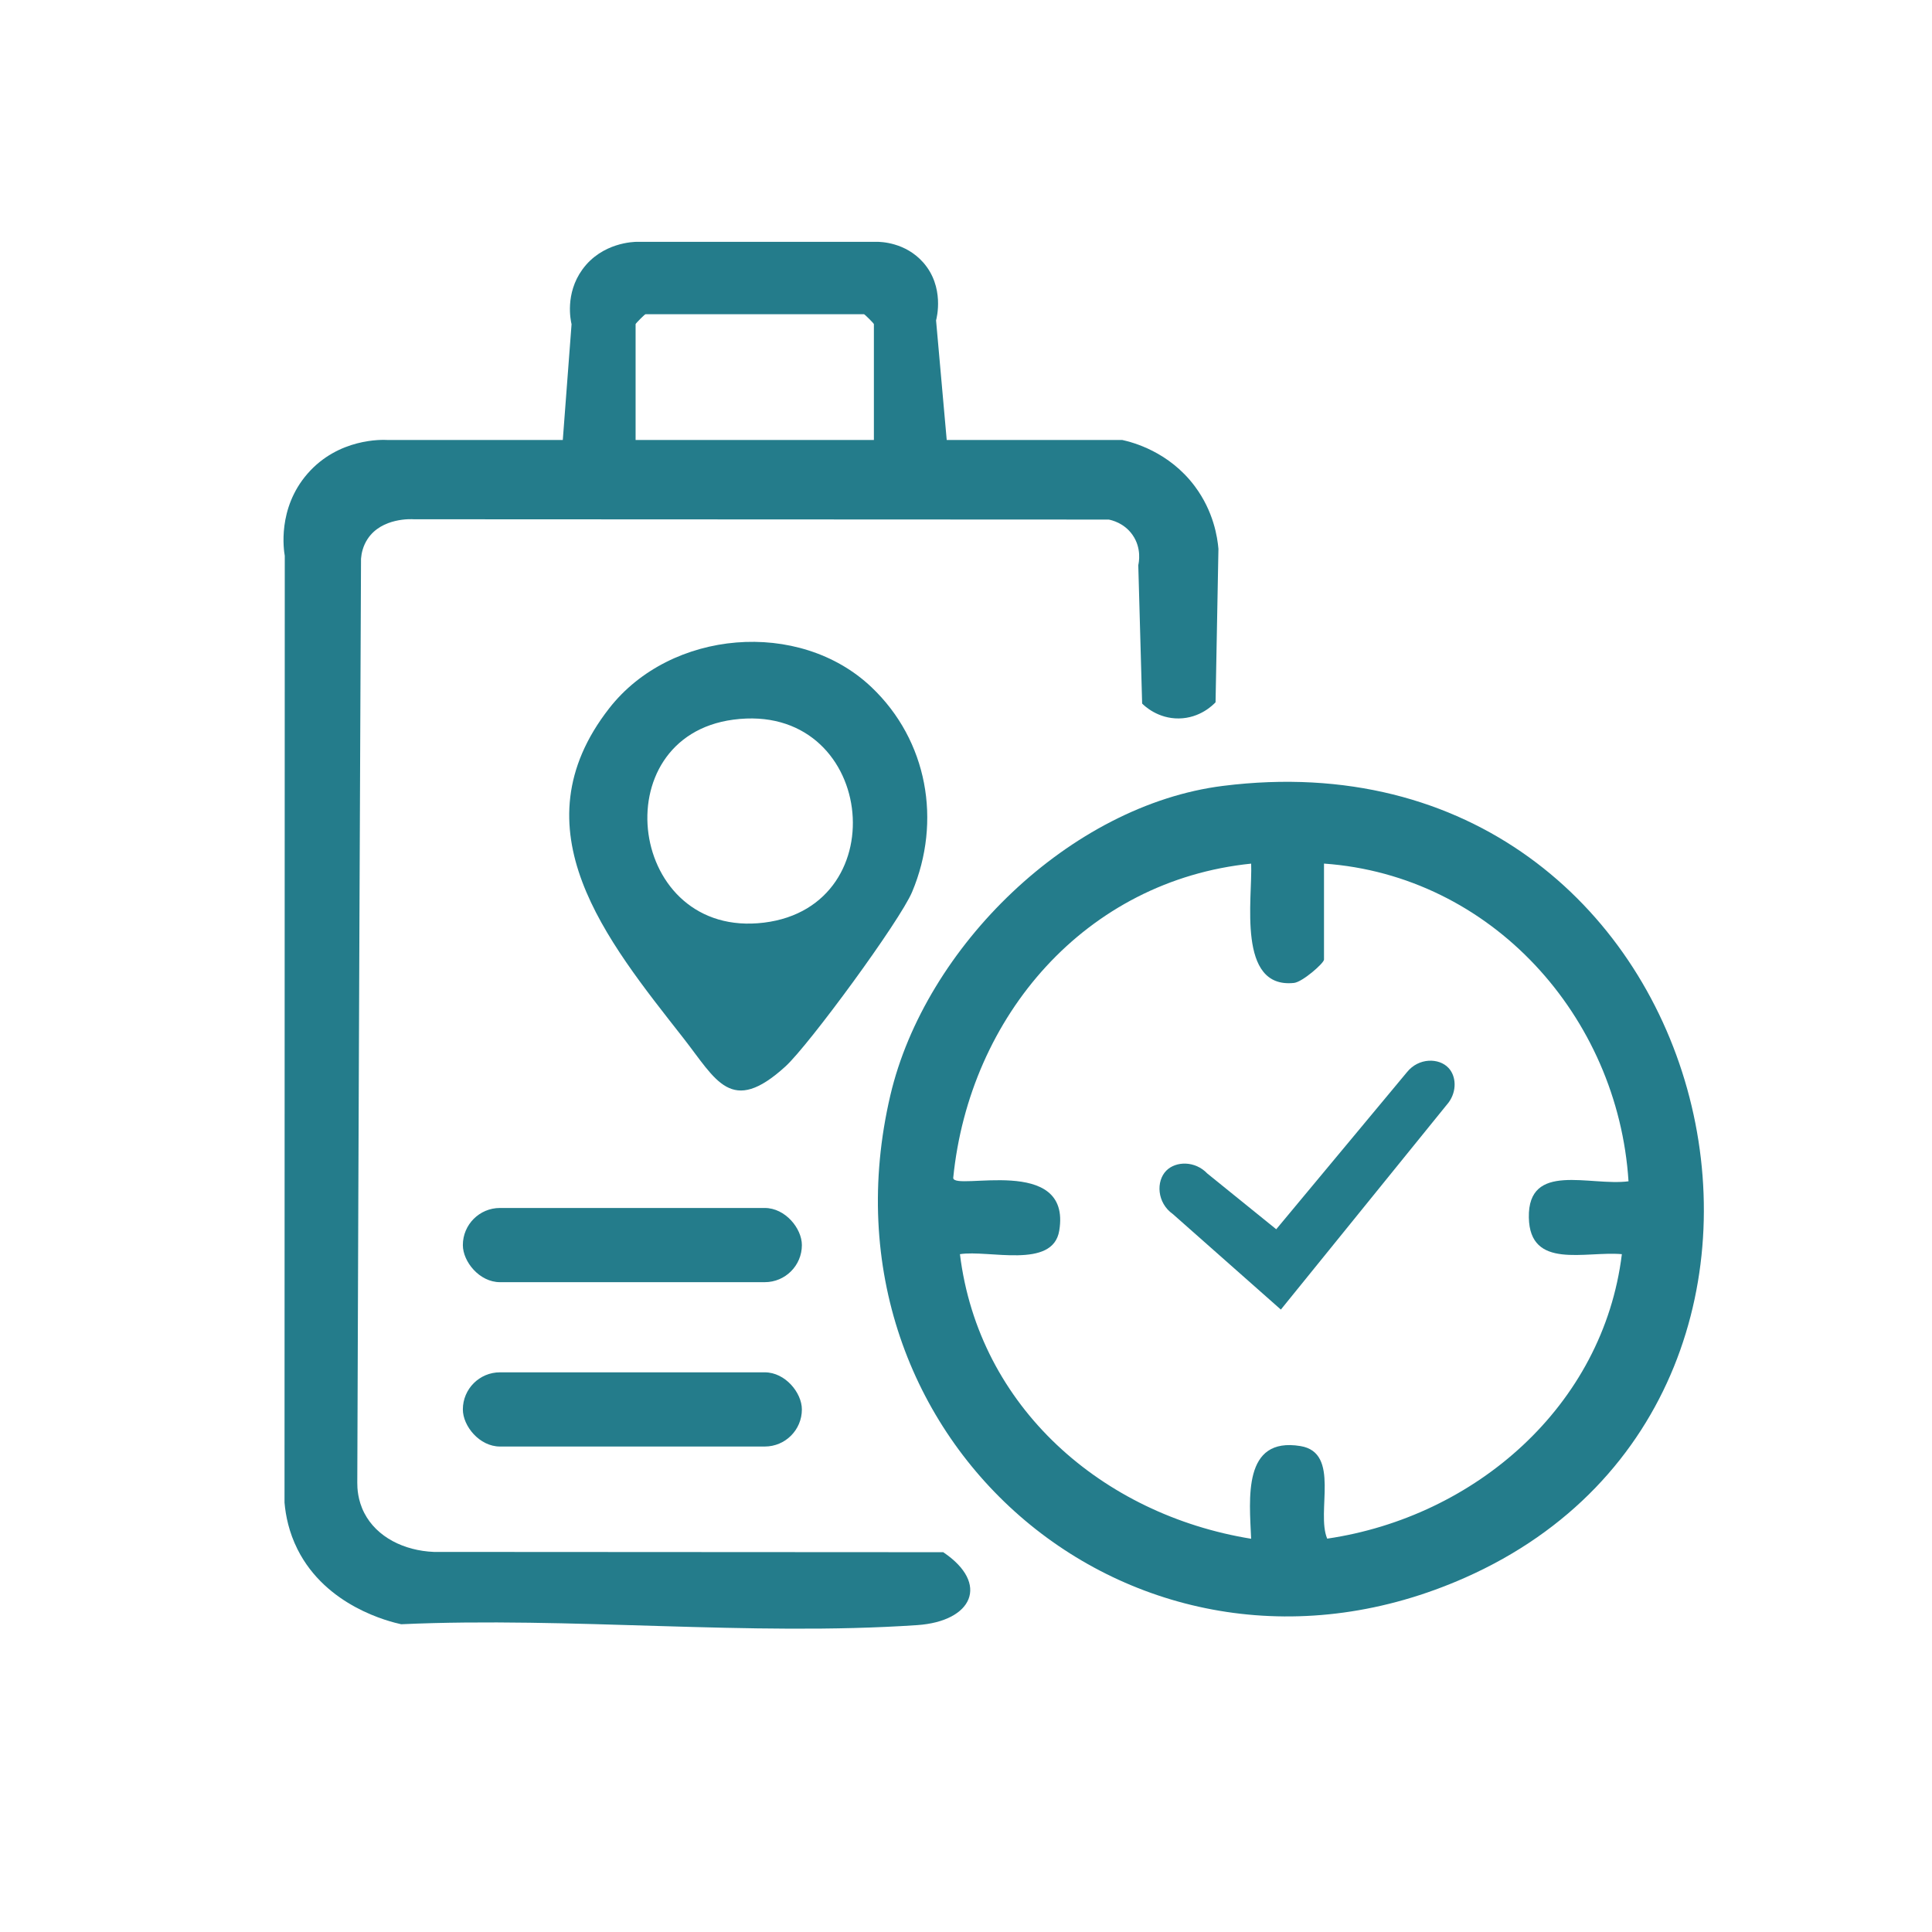 <svg viewBox="0 0 2000 2000" version="1.1" xmlns="http://www.w3.org/2000/svg" id="Layer_1">
  
  <defs>
    <style>
      .st0, .st1 {
        display: none;
      }

      .st0, .st2 {
        fill: #247c8b;
      }
    </style>
  </defs>
  <g class="st1">
    <path d="M1024.16,339.98c60.23-3.17,107.07,3.43,137.38,60.92,23.05-.72,46.14-.45,69.22-.05,11.16.19,20.19.29,27.73.35,23.07.17,37.73.34,41.51.37,51.48.52,91.55.93,117,24.76,7.56,7.08,21.06,22.99,24.96,55.83-.06,178.73-.13,357.47-.19,536.2,1.67,9.22,3.35,18.45,5.02,27.67l261.06,46.19c15.86,3.4,28.35,16.48,33.88,31.49l1.12,496.1c1.51,23.4-15.11,31.45-32.16,41.93-117.06,71.98-255.53,127.63-376.49,194.37l-32.79-.14c-167.21-52.15-361.07-73.18-525.29-128.37-39.25-13.19-53-26.26-48.86-70.98l-316.13.18c-46.17-2.98-84.9-32.56-96.85-77.46l-1.22-1092.98c5.03-56.23,53.38-88.39,106.74-89.39l174.77,2.93c36.99-55.27,81.09-64.79,145.57-59.55,30.12-151.55,250.84-149.94,284.02-.37ZM1086.78,414.62c-12.89-3.98-76.29,0-95.88,0-8.35,0-30.85-8.68-34.76-17.53-10.18-23.05,8.23-44.48-17.4-74.11-27.4-31.68-83.86-34.26-113.01-3.8-24.28,25.37-9.56,45.67-19.74,71.78-18.79,48.19-115.04,5.01-137.52,28.11-10.12,10.4-9.07,90.52-1.61,95.19,137.06,3.99,273.85.92,410.88.62,9.17-2.04,13.68-6.21,15.47-15.38,1.3-6.67,1.13-72.27-.53-77.54-.82-2.59-3.71-6.65-5.89-7.33ZM406.93,1586.92h324.67c1.16-3.19-4.36-5.21-4.36-6.54v-440.15c0-7.21,29.99-24.07,38.25-27.12,133.47-49.31,305.93-65.47,443.84-109.62,56.44-.26,110.82,22.31,167.26,25.58,1.19-129.46-1.48-259.63-2.72-389.27-.37-38.74,5.77-84.73,2.87-122.91-.65-8.53-5.31-45.6-15.41-45.6h-198.29c1.47,28.65,1.16,53.76-15.53,78.16-26.36,38.54-62.45,38.19-104.26,39.69-118.45,4.23-241.79-5.12-361.2-.75-44.01-1.05-83.35-32.38-89.02-76.98-1.69-13.33,4.69-26.02-1.35-39.67-55.23,2.96-115.7-4.78-170.07-2.21-14.53.69-28.37,1.4-36.37,14.93l-2.48,1069.98c-1.47,16.23,8.13,29.76,24.17,32.49ZM1346,1086.33c-39.77-5.86-79.53-11.72-119.3-17.57-46.05,10.06-93.46,21.3-142.1,33.87-54.44,14.07-106.75,28.86-156.86,44.09,48.59,7.23,97.17,14.46,145.76,21.69,73.71-16.69,150.69-38.4,229.95-66.46,14.4-5.1,28.59-10.31,42.56-15.61ZM1581.38,1133.74c-47.35-7.58-94.7-15.16-142.05-22.74l-250.12,88.01,132.23,21.54c86.65-28.94,173.29-57.88,259.94-86.82ZM1359.15,1286.22v479.38l313.46-164.09c6.49-8.9.86-128.46,1.02-151.33.57-84.37,2.99-169.51.11-253.33-.21-6.18,4.67-12.79,3.53-19.55l-318.11,108.93ZM796.97,1185.98v475.02l492.45,122.02v-490.27l-7.46-5.62c-44.75-9.02-89.5-18.03-134.25-27.05-.7,42.85-1.4,85.69-2.11,128.54,0,21.18-23.42,29.31-41.48,28.56-27.92-1.16-117.72-19.76-146.79-27.68-12.37-3.37-26.66-6.72-33.48-18.81-13.47-23.89,1.03-152.02-5.08-158.36l-121.81-26.35ZM1075.88,1242.64c-28.36-5.8-56.71-11.6-85.07-17.4-.7,31.22-1.39,62.44-2.09,93.66,29.05,5.59,58.11,11.18,87.16,16.76v-93.03Z" class="st2"></path>
    <path d="M580.5,774.78c3.21,2.3,5.99,4.7,10.15,5.16,16.25-.3,88.22-95.31,111.54-104.88,34.32-14.08,63.16,13.99,47.06,47.05l-141,137.92c-15.85,8.48-27.21,6.62-42.08-3.29-9.76-6.51-78.51-76.57-81.01-84.51-8.37-26.49,6.86-50.37,35.08-48.58,26.77,1.69,42.31,38.23,60.26,51.13Z" class="st2"></path>
    <path d="M558.78,1092.96c-15.89-31.88-106.11-79.02-65.65-119.29,35.52-35.36,72.41,37.4,100.6,50.75,11.81-2.06,88.15-96.66,110.09-108.07,35.49-18.45,61.69,17.16,45.45,49.79-43.7,33.7-85.74,97.55-128.82,128.3-24.16,17.24-38.21,17.61-61.67-1.48Z" class="st2"></path>
    <rect ry="36.53" rx="36.53" height="73.06" width="453.89" y="715.39" x="823.47" class="st2"></rect>
    <rect ry="36.53" rx="36.53" height="73.06" width="238.86" y="915.55" x="823.47" class="st2"></rect>
  </g>
  <g>
    <path d="M980.03,455.45h181.64c10.52,2.3,48.32,11.92,75.22,47.97,19.4,26,23.39,52.7,24.43,64.75-.99,52.94-1.98,105.88-2.98,158.83-2.31,2.46-15.91,16.47-38,16.74-21.73.27-35.54-12.96-38-15.41-1.33-47.78-2.67-95.56-4-143.33.55-2.36,3.79-17.41-6-31.33-8.77-12.48-21.85-15.29-24.6-15.81-239.82-.11-479.64-.22-719.47-.32-1.9-.14-32.96-1.96-47.71,20.36-4.9,7.41-6.4,15.05-6.84,20.44-2.42,532.98-3.75,920.17-3.86,956.67-.02,5.37.4,17.93,7.26,31.25,12.87,25.02,41.25,39,71.97,40.28l527.33.29c48.54,32.62,30.3,71.6-26.95,75.48-173.02,11.72-359.67-8.86-534.15-.9-11.94-2.63-77.65-18.3-107.37-77.64-8.82-17.62-12.24-34.64-13.42-48.25.09-326.72.17-653.44.26-980.17-.98-5.57-7.88-48.95,23.55-85.02,32.1-36.84,77.26-35.17,82.68-34.88h181.58c3.02-39.93,6.05-79.86,9.07-119.79-.97-4.16-6.86-31.61,11.12-56.57,20.33-28.22,53.54-28.77,56.88-28.77,82.66,0,165.31,0,247.97,0,4.04,0,29.58.47,48.03,21.34,22.35,25.29,14,57.6,13.33,60,3.68,41.26,7.35,82.52,11.03,123.79ZM904.65,455.45v-119.91c0-.73-9.55-10.28-10.28-10.28h-226.12c-.73,0-10.28,9.55-10.28,10.28v119.91h246.68Z" class="st2"></path>
    <path d="M1266.15,813.53c513.08-64.29,684.38,627.21,250.79,819.53-337.52,149.71-679.4-140.59-595.23-499.3,35.99-153.38,186.2-300.41,344.43-320.23ZM1370.6,894v99.36c0,3.67-22.29,23.24-31.07,24.17-59.32,6.26-42.83-87.42-44.34-123.5-171.33,17.54-291.65,157.74-308.42,325.35.57,13.98,122.77-24.74,109.77,54.55-6.6,40.28-73.15,19.64-102.82,24.38,19.52,158.42,147.36,269.59,301.45,294.61-1.74-41.22-9.04-105.89,51.09-95.95,41.67,6.88,15.95,68.11,27.65,95.83,153.05-22.5,285.73-137.23,305.03-294.49-38.02-3.36-95.33,16.44-96.29-37.96-1.03-58.21,63.18-32.2,103.18-37.48-10.94-170.89-142.21-316.68-315.21-328.88Z" class="st2"></path>
    <path d="M902.22,711.42c57.98,55.15,72.78,138.63,42.01,211.88-12.63,30.06-106.79,158.47-131.12,180.66-56.38,51.43-71.61,14.16-105.93-29.63-79-100.81-174.09-216.23-76.46-341.19,63.57-81.37,196.76-92.81,271.49-21.72ZM759.16,744.98c-135.95,18-108.92,227.47,31.8,210.12,138.72-17.11,114.27-229.46-31.8-210.12Z" class="st2"></path>
    <path d="M1321.16,1272.51c45.13-54.23,90.27-108.46,135.4-162.69,11.99-14.9,33.07-14.98,43.03-4.2,7.96,8.61,8.65,23.95,0,35.69-57.88,71.45-115.76,142.91-173.65,214.36-37.28-32.97-74.57-65.94-111.85-98.9-16.44-11.6-17.53-33.98-6.76-44.9,9.91-10.03,29.83-10.36,42.44,2.91,23.79,19.24,47.58,38.49,71.37,57.73Z" class="st2"></path>
    <rect ry="38.4" rx="38.4" height="76.81" width="350.95" y="1250.49" x="479.15" class="st2"></rect>
    <rect ry="38.4" rx="38.4" height="76.81" width="350.95" y="1420.63" x="479.15" class="st2"></rect>
  </g>
  <path d="M1650.33,1264.38c39.38-12.26,72.97-23.94,85.11-42.84,12.38-19.27,13-44.34,1.56-63.85-10.45-17.83-28.93-27.75-49.45-26.5-15,.91-36.2,8.24-62.35,17.73-6.61,2.4-12.84,4.66-17.55,6.2-18.31,6-36.65,12.78-54.37,19.35-34.77,12.87-70.65,26.16-106.58,33.38l-281.42-160.4c.48-2.86,1.37-6.51,1.98-9.05,1.56-6.46,3.18-13.15,3.18-19.77,0-6.25-1.51-12.66-3.1-19.44-.62-2.64-1.5-6.39-2.03-9.44l275.65-163.25c44.86,8.85,89.45,23.73,132.64,38.13,33.88,11.3,68.91,22.98,104.42,31.96l.28.07c25.56,6.06,50.54-7.5,62.16-33.76,11.41-25.79,4.79-53.77-16.08-68.06-10.73-7.34-31.76-13.93-58.14-21.79-5.12-1.52-9.54-2.84-12.81-3.89-18.08-5.8-36.55-11.05-54.42-16.12-7.76-2.21-15.61-4.44-23.48-6.73,12.68-7.1,25.49-14.04,38.09-20.85,25.46-13.77,51.79-28.02,76.56-43.41,1.54-.95,3.1-1.91,4.67-2.87,12.72-7.79,27.13-16.62,36.68-29.39,9.01-12.06,16.84-32.04,2.96-58.76-14.01-26.95-40.66-37.18-69.55-26.68-32.17,11.68-70.99,36.17-108.53,59.85-13.88,8.76-27.26,17.19-39.65,24.56l32.56-143.91-.23-3c-1.14-15.02-5.79-27.5-13.79-37.09-7.96-9.54-19.08-15.59-31.3-17.03-27.91-3.29-55.49,17.03-65.55,48.32-11.38,35.42-18.13,75.17-24.65,113.62-5.21,30.73-10.61,62.5-18.22,90.61-.28,1.04-.56,2.08-.84,3.12-1.96,7.37-3.7,13.9-6.69,19l-274.28,167.54c-6.74-6.93-15.05-13.22-24.49-18.47-9.45-5.25-19.31-9.07-28.94-11.3-.4-43.5,0-87.54.37-130.3.46-52.14.94-106.06,0-159.15-.09-5.31-.9-11.55-1.75-18.15-.89-6.88-2.87-22.25-1.65-28.38,61.15-50.14,117.91-104.28,184.03-169.9l1.15-1.14.95-1.31c15.76-21.74,13.36-52.27-5.82-74.24-18.1-20.72-44.4-26.28-67.02-14.15l-1.9,1.02-1.64,1.4c-19.84,16.94-38.57,35.32-56.68,53.09-17.14,16.82-33.69,33.06-50.96,48.06.74-13.69,1.42-27.76,1.28-42.07-.07-7.59-.06-16.53-.05-26,.03-34.42.06-77.25-3.49-103.51-3.88-28.69-25.65-48.77-52.94-48.85-.06,0-.11,0-.16,0-27.85,0-50.11,20.02-54.16,48.73-3.31,23.48-2.26,48.13-1.24,71.97.47,10.97.91,21.33.92,31.21,0,16.42-.04,33.13-.09,49.3-.02,6.53-.04,13.12-.05,19.76-3.77-3.2-7.48-6.43-11.06-9.66-4.29-3.88-14.04-13.51-25.32-24.66-63.39-62.62-75.89-72.85-85.94-75.47-26.06-6.8-54.03,5.53-68.02,29.99-12.49,21.83-9.22,47.25,8.33,64.76l.19.19c20.65,20.06,41.5,40.66,61.67,60.58,21.37,21.1,43.46,42.93,65.42,64.22,6.85,6.64,15.29,13.59,24.24,20.95,11.33,9.32,23.04,18.96,29.43,26.44.17.2.32.38.44.53l.48,333.1c-21,6.04-41.65,18.31-58.92,35.03l-267.83-164.4c-3.98-5.65-7.62-18.9-9.26-24.84-8.32-30.25-13.81-65-19.12-98.6-6.54-41.38-13.29-84.17-25.6-121.62-8.93-27.19-33.52-42.98-61.2-39.28-27.92,3.73-48.44,26.09-49.91,54.37l-.14,2.71,32.47,146.77c-8.37-5.07-16.66-10.23-24.84-15.33-15.11-9.41-30.73-19.13-46.62-28.16-4.66-2.65-10.65-6.24-16.99-10.05-22.07-13.25-47.08-28.26-64.02-33.34-34.05-10.23-59.72,6.2-70.06,27.02-13,26.15-4.48,57.26,20.71,75.65l.86.63,130.67,75.6-127.54,40.46-1.8,1.02c-28.78,16.23-41.7,47.11-31.42,75.1,8.25,22.47,33.17,41.94,70.24,34.79,36.2-6.98,74.9-20.86,112.34-34.29,31.59-11.33,64.25-23.04,94.13-30.06,23.35-5.48,25.05-4.54,45.87,6.99,2.13,1.18,4.4,2.44,6.85,3.77l252.99,151.26c-.39,2.11-.81,4.25-1.16,6.07-2.11,10.93-3.4,17.88-3.38,22.95.04,7.57,2.2,15.35,4.1,22.2.31,1.13.69,2.48,1.04,3.81-4.97,3.54-13.63,8.83-25.86,15.83-2.97,1.7-5.32,3.04-7.06,4.1-61.14,37.11-124.71,72.96-186.18,107.62-21.11,11.9-42.87,24.17-64.35,36.39-37-9.32-74.26-21.87-110.38-34.03-43.95-14.8-89.4-30.11-135.7-40.17l-3.94-.86-3.96.74c-24.96,4.65-44.81,24.09-49.38,48.39-4.15,22.01,5.19,42.49,24.97,54.79l2.15,1.34,146.78,46.15-150.9,89.52-1.74,1.72c-17.56,17.33-20.46,44.5-7.22,67.6,12.73,22.2,36.74,32.97,59.76,26.79l2.44-.66,151.55-85.5-26.73,145.31.45,3.2c4.27,30.56,23.04,48.64,51.5,49.61,19.87.7,35.12-5.91,45.34-19.58,7.96-10.64,11.26-23.48,14.46-35.9.58-2.26,1.17-4.54,1.79-6.84,7.77-28.59,13.67-58.08,19.38-86.6,5.04-25.22,10.26-51.3,16.69-76.17,1.19-4.61,2.25-9.42,3.27-14.07,3.77-17.11,7.66-34.79,17.75-42.27l270.02-155.2c6.4,6.16,13.69,13.01,23.57,18.51,4.2,2.33,9.71,4.33,18.36,7.39,2.79.99,6.89,2.44,10.45,3.81l.43,334c-13.81,11.98-27.83,24.02-41.45,35.72-49.8,42.76-101.29,86.98-148.9,133.83l-2.93,2.88-1.56,3.8c-10.7,26.16-.16,58.3,24.5,74.77,21.63,14.44,47.48,12.08,66.05-5.96l104.24-91.8v170.56c0,18.98,14.25,35.7,36.31,42.59,6.41,2,12.8,2.97,18.97,2.97,17.04,0,32.39-7.41,41.78-20.97,12.87-18.59,12.81-57.81,11.39-107.14-.28-9.74-.52-18.15-.43-23.92.02-1.38.54-3.65,1.1-6.05.91-3.94,2.04-8.85,2.11-14.51.18-13.79-.17-27.53-.75-41.12,4.65,4.62,9.3,9.37,13.9,14.05,9.97,10.16,20.28,20.67,30.34,29.73,2.03,1.83,4.84,4.41,8.19,7.48,34.33,31.54,53.81,48.4,65.04,53.07,22.58,9.39,47.94,1.36,63.1-19.98,15.97-22.47,14.9-50.77-2.66-70.42-27.17-30.4-65.62-66.46-99.54-98.27-10.31-9.66-20.04-18.79-28.99-27.32-13.26-12.63-27.62-24.41-41.5-35.8-3.38-2.78-6.84-5.61-10.26-8.44l.17-333.21c19.89-5.11,38.89-15.35,55.5-29.92l263.96,153.95c7.6,6.45,10.11,10.25,13.41,19.76,11.87,34.16,19.56,76.45,26.99,117.35,5.07,27.88,10.3,56.71,16.83,82.59l.57,2.27c7.32,29.48,14.32,47.92,28.43,54.98,18.91,9.46,39.24,9.18,55.76-.76,16.76-10.1,27.07-29.03,27.56-50.65l.05-2.33-29.95-140.84,153.61,87.7,3.19.63c3.85.77,7.69,1.14,11.47,1.14,22.25,0,42.53-12.85,51.61-33.78,10.52-24.24,2.77-51.17-19.29-67.01l-.91-.62c-29.56-18.85-60.73-35.72-90.87-52.03-18.02-9.75-36.43-19.71-54.47-30.1,23.31-6.55,45.55-13.16,67.62-20.52,3.05-1.02,6.97-2.24,11.51-3.65ZM1041.36,1057.24c-14.65,14.62-35.52,18.74-57.25,11.31-15.47-5.29-27.36-19.78-31.81-38.77-4.57-19.48-.09-38.96,11.68-50.83,9.27-9.35,23.41-14.52,38.38-14.52,4.9,0,9.89.55,14.83,1.69,18.06,4.17,31.31,15.1,36.35,29.97,7.77,22.93,3.22,45.79-12.18,61.15Z" class="st0"></path>
  <g class="st1">
    <path d="M1635.86,294.41c95.22,95.26,113.71,239.65-42.79,274.18l-224.69,270.05c60.1-7.88,120.72-20.79,178.29-39.63,22.56-7.38,121.03-37.34,111.96-66.94-28.85-27.73-65.06-16.37-54.81-69.59,11.42-59.26,110.69-1.7,125.94,39.75,5.48,14.9,11.48,60.54,12.21,77.7,1.7,40.09-4.51,141.7-15.47,178.16-9.52,31.67-29.79,40.26-60.98,29.8-51.77-17.37-4.05-102.68-13.48-142.26-83.53,39.55-182.65,61.81-274.27,75.14-222.12,32.31-481.52,37.88-704.84,14.77-120.79-12.5-255.09-41.89-363.3-96.83,17.52,302.34,212.9,569.42,517.54,627.71,34.22,6.55,81.46,13.91,115.67,15.81,38.11,2.12,127.26-19.84,140.56,25.81,20.27,69.58-139.38,53.36-182.07,50.31-104.98-7.5-200.75-44.74-294.15-89.86-11.38,64.92,31.46,81.59,83.29,100.02,109.64,38.99,267.72,47.85,384.08,45.55,18.71-.37,35.6-8.89,54.94-7.67,57.92,3.65,63.06,64.42,4.08,80.54-116.4,31.81-471.79-2.88-564.46-87.03-67.25-61.07-18.76-122.5-41.65-172.89-3.26-7.17-96.77-86.74-114.28-107.17-124.45-145.21-187.47-364.57-193.69-554.04-4.61-140.5,186.86-186.7,296.26-208.79,159.83-32.29,331.78-34.51,494.74-35.16,43.02,9.46,45.01,62,6.94,80.1-165.22,3.32-339.65,4.13-501.68,38.11-38.51,8.07-198.54,52-205.68,92.33-3.01,17.03,49.72,38.58,64.03,45.24,156.59,72.92,347.33,75.12,516.77,88.7-2.11-7.87-7.15-13.41-5.87-22.57,5.76-41.13,420.03-401.48,469.93-471.78,9.79-48.63,8.33-87.89,51.54-121.47,70.67-54.93,173.31-12.18,229.39,43.91ZM973.93,866.32c87.91-3.93,184.65.92,269.38-17.74,102.15-102.2,191.76-236.21,294.43-335.32,33.72-32.55,47.44-19.96,75.03-35.7,75.52-43.1-91.12-224.19-158.25-165.12-23.32,20.52-12.69,60.07-18.36,85.41-3.59,16.08-130.1,145-153.24,168.55-100.32,102.09-211.54,194.8-308.99,299.93Z" class="st2"></path>
    <path d="M1566.86,1020.82c24.89,27.19,1.23,84.42,53.69,80.82,23.78-1.63,29.13-28.18,68.11-19.36,36.91,8.35,109.19,88.4,109.18,126.66-.01,33.03-42.52,62.85-38.83,80.19,6.23,29.26,66.19,37.11,71.73,80.58,2.25,17.62-40.12,129.09-53.93,143.82-27.19,29.02-67.24,5.4-75.89,17.63-7.77,10.99,29.04,57.13-28.59,106.27-21.74,18.54-95.15,55.62-122.58,57.99-48.99,4.24-51.11-43.22-67.91-46.76-15.85-3.34-40.95,59.38-101.51,46.58-13.66-2.88-113.37-54.12-123.09-63.75-41.15-40.74,2.01-77.33-9.6-100.65-11.32-22.74-45.49-8.57-65.98-17.54-30.9-13.52-64.4-118.99-59.43-149.12,7.52-45.54,69.12-50.97,71.69-80.24,2.16-24.61-41.79-36.37-31.68-87.19,4.71-23.7,68.32-102.94,88.62-112.23,40.71-18.63,64,17.25,86.57,16.98,31.99-.39,23.53-72.08,53.45-85.13,32.51-14.18,151.67-22.13,175.99,4.43ZM1505.82,1081.87c-2.62-1.64-57.83-7.61-61.55-5.02-9.75,6.8-12.5,49.97-27.29,68.03-7.19,8.78-51.18,33.77-62.31,36.68-43.52,11.35-44.33-15.1-68.98-21.78-11.5-3.12-41.31,37.92-41.64,49.14-.43,14.77,17.2,26,20.21,41.85,2.77,14.59,2.75,74.92-1.13,88.23-6.98,23.96-64.65,47.1-66.08,56.51-.71,4.68,13.42,38.76,18.91,41.97,14.07,8.24,38.16-1.55,58.27,10.94,3.33,2.07,49.56,54.88,51.73,59.02,18.09,34.54-11.34,65.26-3.03,78.69,3.32,5.36,65.43,32.88,69.76,32.54,5.05-.4,33.66-29.14,46.83-34.08,19.03-7.15,57.32-8.76,77.31-5.06,31.03,5.74,36.61,42.88,70.91,28.96,66.21-26.86,28.84-43.69,31.55-73.24,1.57-17.15,53.11-77.68,67.52-83.99,14.69-6.43,34.11.72,45.13-10.24,2.03-2.01,23.2-49.48,22.95-52.32-.58-6.61-45.49-29.45-53.59-42.11-4.2-6.55-19.1-54.58-20.28-63.39-4.69-34.85,43.7-70.31,37.14-84.75-1.84-4.04-31.72-32.42-36.36-33.61-13.32-3.4-46.25,19.09-67.88,18.76-16.68-.25-71.41-28.6-82.58-40.73-11.69-12.71-22.63-59.18-25.53-60.99Z" class="st2"></path>
    <path d="M1442.7,1227.92c103.99-17.78,177.38,49.1,168.21,154.41-9.76,112.16-165.93,152.2-235.58,61.88-55.65-72.16-27.5-200.08,67.37-216.3ZM1463.36,1296.8c-56.1,12.35-62.75,104.23-12.29,120.07,114.67,36,117.52-143.24,12.29-120.07Z" class="st2"></path>
  </g>
  <g class="st1">
    <path d="M1387,755c-21.09-147.73-31.63-221.59-8.37-263.69,11.57-20.94,34.74-59.22,31.09-107.27-.95-12.54-5.61-26.05-16.2-41.38-77.39-111.99-436.38-115.72-561.63-108.17-75.47,4.55-319.44,39.4-323.5,138-1.69,41.05,33.34,76.32,37.97,111.07,6.23,46.74-2.41,231.67-9.54,281.05-17.87,123.71-96.62,330.79-137.49,457.24-28.06,86.82-102.92,244.3-98.91,325.47,5.21,105.58,86.38,200.77,191.65,217.17,171.92,26.78,400.41-16.58,578.42,2.13,6.01-.61,11.22-2.17,15.65-4.46-16.76-27.33-28.36-57.58-43.39-85.85-165.44-8.79-346.06,15.01-508.13,1.03-90.8-7.83-160.73-62.8-151.46-159.47,69.47-227.9,193.4-484.23,233.92-717.61,17.48-100.66,8.72-203.4,10.78-305.19,216.95,58.56,444.83,63.89,661.6-.03.79,59.51,3.39,170.11,13.56,277.95,3.03,32.18,6.89,65.71,15.12,106.93,9.23,46.22,20.38,84.24,29.34,111.48,27.8-2.33,55.65-4.1,83.53-5.34-22.07-92.68-35.51-171.67-43.99-231.07ZM1326.59,390.88c-222.73,76-500.15,88.19-721.17,3.73-.08-24.23,79.94-44.22,99.48-49.21,148.91-38.02,456.46-44.3,594.74,24.21,5.6,2.78,31.49,15.25,26.95,21.27Z" class="st2"></path>
    <path d="M971.05,1481.7c-73.31-.54-155.74,12.21-220.15,1.66-99.88-16.36,16-141.61,26.77-191.64l239.87-1.09c5.07-5.99,10.24-11.9,15.1-17.97,15.9-19.87,29.46-41.82,42.63-63.94h-254.18c25.88-90.03,92.74-170.09,89.17-267.67,113.8-9.86,76.47,9.45,100.75,88.9,16.43,53.76,47.24,109.83,75.1,160.49,2.81-4.72,5.62-9.44,8.46-14.11,14.45-23.79,30.2-46.74,45.32-70.09-7.95-12.74-15.36-25.07-20.38-36.11-18.37-40.47-36.15-78.97-30.13-124.67,2.79-21.18,37.95-75.25,3.05-86.14h-260.19c-50.03,0-7.25,78.53-6.15,93.87,7.37,102.97-192.78,361.67-205.25,475.65-6.56,60.02,54.51,144.16,114.76,144.16h270.27c-13.38-29.73-25.02-60.28-34.81-91.3Z" class="st2"></path>
    <path d="M1568.7,1098.38c26.91,29.4,1.33,91.27,58.04,87.38,25.71-1.76,31.49-30.47,73.64-20.93,39.91,9.03,118.05,95.57,118.04,136.94-.01,35.71-45.97,67.95-41.98,86.7,6.73,31.63,71.56,40.13,77.55,87.12,2.43,19.05-43.38,139.56-58.3,155.5-29.39,31.37-72.7,5.84-82.05,19.06-8.4,11.88,31.39,61.77-30.91,114.9-23.5,20.04-102.87,60.13-132.52,62.7-52.97,4.58-55.25-46.73-73.42-50.55-17.14-3.61-44.28,64.19-109.74,50.36-14.76-3.12-122.56-58.51-133.08-68.92-44.49-44.05,2.18-83.6-10.38-108.82-12.24-24.58-49.18-9.27-71.34-18.96-33.41-14.62-69.63-128.65-64.25-161.22,8.13-49.24,74.73-55.1,77.5-86.76,2.33-26.61-45.18-39.32-34.25-94.26,5.1-25.63,73.86-111.29,95.81-121.34,44.01-20.14,69.19,18.65,93.6,18.36,34.58-.42,25.44-77.93,57.78-92.04,35.15-15.33,163.98-23.93,190.27,4.79ZM1502.71,1164.39c-2.83-1.77-62.53-8.23-66.54-5.43-10.54,7.35-13.51,54.02-29.5,73.55-7.77,9.5-55.34,36.51-67.36,39.65-47.05,12.28-47.93-16.32-74.58-23.55-12.44-3.37-44.66,40.99-45.01,53.13-.46,15.97,18.6,28.11,21.85,45.24,3,15.77,2.97,81-1.22,95.39-7.55,25.9-69.9,50.92-71.44,61.09-.77,5.06,14.5,41.9,20.44,45.38,15.21,8.91,41.26-1.67,63,11.82,3.6,2.24,53.58,59.33,55.93,63.81,19.56,37.34-12.26,70.55-3.28,85.08,3.59,5.8,70.74,35.55,75.42,35.18,5.46-.43,36.39-31.5,50.63-36.85,20.57-7.73,61.97-9.47,83.59-5.47,33.55,6.21,39.58,46.36,76.67,31.31,71.59-29.04,31.18-47.23,34.11-79.18,1.7-18.54,57.42-83.98,73-90.8s36.87.78,48.79-11.07c2.19-2.18,25.09-53.49,24.82-56.57-.62-7.15-49.18-31.84-57.94-45.52-4.54-7.09-20.65-59.01-21.93-68.54-5.07-37.67,47.25-76.01,40.15-91.63-1.99-4.37-34.29-35.05-39.31-36.34-14.4-3.68-50,20.63-73.39,20.28-18.03-.27-77.21-30.92-89.28-44.04-12.64-13.74-24.46-63.98-27.6-65.94Z" class="st2"></path>
    <path d="M1434.47,1322.28c112.43-19.22,191.77,53.08,181.86,166.94-10.55,121.27-179.39,164.56-254.7,66.91-60.17-78.01-29.73-216.31,72.84-233.85ZM1456.81,1396.75c-60.65,13.35-67.84,112.69-13.29,129.82,123.98,38.92,127.06-154.86,13.29-129.82Z" class="st2"></path>
  </g>
  <g class="st1">
    <path d="M1538.78,1078.87c26.24,28.66,1.3,88.98,56.59,85.19,25.07-1.72,30.7-29.7,71.79-20.4,38.91,8.81,115.09,93.17,115.08,133.51-.01,34.81-44.82,66.24-40.93,84.52,6.56,30.84,69.76,39.12,75.61,84.94,2.37,18.57-42.29,136.06-56.84,151.59-28.65,30.59-70.88,5.69-79.99,18.58-8.19,11.59,30.61,60.22-30.14,112.02-22.91,19.54-100.29,58.62-129.2,61.13-51.64,4.47-53.87-45.56-71.58-49.29-16.71-3.52-43.17,62.58-106.99,49.1-14.39-3.04-119.49-57.04-129.74-67.19-43.37-42.94,2.12-81.5-10.12-106.09-11.93-23.97-47.95-9.04-69.55-18.49-32.57-14.25-67.88-125.42-62.64-157.18,7.93-48,72.85-53.72,75.56-84.58,2.27-25.94-44.04-38.34-33.39-91.9,4.97-24.98,72.01-108.5,93.4-118.29,42.91-19.63,67.45,18.18,91.25,17.9,33.72-.41,24.8-75.97,56.33-89.73,34.27-14.95,159.87-23.33,185.5,4.67ZM1474.44,1143.22c-2.76-1.72-60.96-8.02-64.87-5.29-10.28,7.17-13.17,52.67-28.76,71.71-7.58,9.26-53.95,35.6-65.67,38.66-45.87,11.97-46.72-15.91-72.71-22.96-12.13-3.29-43.54,39.96-43.89,51.79-.45,15.56,18.13,27.4,21.31,44.11,2.92,15.38,2.9,78.96-1.19,92.99-7.36,25.25-68.15,49.64-69.65,59.56-.75,4.93,14.14,40.85,19.93,44.24,14.83,8.68,40.22-1.63,61.42,11.53,3.51,2.18,52.24,57.84,54.53,62.2,19.07,36.41-11.95,68.78-3.2,82.94,3.5,5.65,68.96,34.66,73.52,34.3,5.32-.42,35.47-30.71,49.36-35.93,20.06-7.53,60.41-9.23,81.49-5.33,32.7,6.05,38.59,45.19,74.75,30.53,69.79-28.31,30.4-46.05,33.25-77.2,1.66-18.08,55.98-81.87,71.17-88.53s35.95.76,47.57-10.79c2.14-2.12,24.46-52.15,24.19-55.15-.61-6.97-47.95-31.04-56.49-44.38-4.42-6.91-20.13-57.53-21.38-66.82-4.95-36.73,46.06-74.11,39.14-89.33-1.94-4.26-33.43-34.18-38.33-35.43-14.04-3.59-48.74,20.12-71.55,19.77-17.58-.26-75.27-30.15-87.04-42.93-12.32-13.39-23.85-62.38-26.9-64.29Z" class="st2"></path>
    <path d="M1407.91,1297.15c109.61-18.74,186.96,51.75,177.3,162.75-10.29,118.22-174.89,160.43-248.31,65.23-58.66-76.05-28.99-210.88,71.01-227.98ZM1429.69,1369.75c-59.13,13.02-66.14,109.86-12.96,126.56,120.87,37.94,123.87-150.97,12.96-126.56Z" class="st2"></path>
    <path d="M1010.58,1633.32c-8.79-16.3-16.28-33.29-23.1-50.51l-452.54-11.46-1.23-.26c-10.93-2.33-31.6-9.28-47.17-29.65-18.92-24.74-16.81-52.28-15.3-61.93v-766.07h916.08v268.8c10.96-.71,21.94-1.28,32.92-1.72,24.34-.97,48.69-1.33,73.04-1.37l-3.96-270.77,11.7-1.83c21.11-3.3,39.17-10.6,53.69-21.72,25.33-19.4,38.48-48.28,42.66-93.65,4.05-44-.86-99.83-6.55-164.47-1.37-15.51-4.72-35.83-18.67-55.51-3.19-4.5-6.33-7.84-9.81-11.43-28.19-29.11-69.21-32.41-91.16-31.79h-.34s-1104.85,3.47-1104.85,3.47c-16.71,1.24-31.26,5.96-43.26,14.02-39.2,26.32-42.71,83.97-45.17,175.85-2.17,80.88-4.05,150.74,35.5,176.08,8.72,5.59,19.14,8.93,30.98,9.93l12.25,1.04,14.57,776.49-.06.7c-1.56,18.58-2.83,83.41,46.41,137.65,46.62,51.34,107.67,58.32,125.64,59.23l508.53,8.4c-1.05-1.19-2.11-2.37-3.14-3.57-14.47-16.71-27.15-34.49-37.64-53.95ZM406.82,586.13v-130.31h1057.77v130.31H406.82Z" class="st2"></path>
  </g>
  <g class="st1">
    <path d="M1421.44,946.36c504.51-68.41,642.41,642.16,179.18,782.32-563.91,170.61-737.21-706.65-179.18-782.32ZM1466.82,1035.44c-404.21,15.24-379.76,629.92,18.21,623.15,405.88-6.9,405.13-639.11-18.21-623.15Z" class="st2"></path>
    <path d="M1433,1406.33c57.33-68.89,114.67-137.78,172-206.67,15.23-18.92,42.01-19.03,54.67-5.33,10.11,10.93,10.98,30.42,0,45.33-73.53,90.77-147.05,181.54-220.58,272.31-47.36-41.88-94.72-83.76-142.08-125.64-20.89-14.74-22.27-43.17-8.58-57.03,12.59-12.75,37.9-13.16,53.92,3.7,30.22,24.44,60.44,48.89,90.67,73.33Z" class="st2"></path>
    <path d="M367.67,334.17h1018.67c37.59,0,68.17,30.58,68.17,68.17v493.18c3.39-.91,6.8-1.73,10.26-2.37,17.34-3.23,35.25-3.35,52.69-1,7.47,1,14.82,2.47,22.04,4.59v-494.39c0-84.46-68.71-153.17-153.17-153.17H367.67c-84.46,0-153.17,68.71-153.17,153.17v1178.67c0,84.46,68.71,153.17,153.17,153.17h847.07c-11.44-6.58-22.16-14.41-32.43-22.72-14.48-11.71-25.94-25.39-37.25-40.1-2.97-3.86-5.9-7.74-8.77-11.67-.75-1.03-1.5-2.07-2.25-3.11,0,0-.28-.37-.53-.7-.36-.44-1.22-1.54-1.34-1.68-.5-.63-1.01-1.25-1.5-1.89-.82-1.04-1.64-2.08-2.46-3.14H367.67c-37.59,0-68.17-30.58-68.17-68.17V402.33c0-37.59,30.58-68.17,68.17-68.17Z" class="st2"></path>
    <rect ry="50" rx="50" height="100" width="816" y="545" x="466.08" class="st2"></rect>
    <rect ry="50" rx="50" height="100" width="816" y="805.21" x="466.08" class="st2"></rect>
    <rect ry="50" rx="50" height="100" width="518.92" y="1055.41" x="466.08" class="st2"></rect>
    <rect ry="50" rx="50" height="100" width="454.92" y="1315.62" x="466.08" class="st2"></rect>
  </g>
  <g class="st1">
    <path d="M848.96,914.44c-21.11-36.46-42.15-72.96-63.12-109.51-22.41-39.06-44.73-78.17-66.96-117.32-25.92-23.27-198.95-3.58-244.59-7.93l-134.21,217.82-.77,623.05c17.61,52.3,193.5,8.17,239.61,30.47,31.68,15.33,35.79,61.83-.29,77.01-28.54,12.01-224.53,8.48-256.08-3.91-45.52-17.88-65.28-68.13-70.57-112.71-22.67-191.09,14.17-420.44-.48-615.69,10.62-68.02,136.55-202.62,140.25-241.74,1.4-14.86-22.14-59.84-25.14-86.75-4.47-40.16-10.9-146.12,29.22-163.82,24.83-10.96,324.14-9.43,371.57-5.44,14.96,1.26,39.7,1.67,50.35,12.33,16.43,16.43,15.07,119.91,11.99,147.28-3.65,32.5-31.3,79.84-27.38,104.01,9.39,57.82,133.43,177.05,133.43,252.85v159.16l361.18.55c5.59,1.42,33.72,9.16,50.71,37.52,14.87,24.82,11.58,49.38,10.47,56v506.75c-8.16,29.18-31,50.07-61.21,54.55-173.59.34-347.19.69-520.78,1.03-7.36,0-35.72-.88-60.14-22.56-30.52-27.09-30.31-64.84-30.18-70.39l-.71-462.02c-.97-7.24-3.89-35.59,14.55-62.02,25.82-37.02,70.55-37.37,74.67-37.33,24.88-.69,49.75-1.38,74.63-2.07v-159.16ZM752.5,485.19h-299.03v96.46h299.03v-96.46ZM1283.03,1160.42h-511.24v482.3h511.24v-482.3Z" class="st2"></path>
    <path d="M1128.7,784.22c-8.08,44.62-14.52,175.76-86.9,139.93-46.68-23.11,3.28-134.3,8.76-174.67,14.78-109-7.34-151.8,27.1-182.84,26.52-23.9,63.77-22.25,80.35-21.64,103.33,3.81,293.98.13,549.27-6.56,59.78,46.01,23.94,115,31.66,180.64,12.61,107.21,85.01,219.48,94.33,320.35,15.52,167.9-11.91,359.82-.95,530.39-10.75,42.44-28.56,59.69-71.21,63.83-56.89,5.52-258.84,8.73-308.99-.86-32.48-6.21-43.72-38.4-29.31-67.32,16.47-33.05,88.27-15.03,120.73-19.17-17.45-123.56-27-287.89.04-477.44,15.84-111.04,41.06-208.45,68.03-290.26-160.97,1.87-321.94,3.74-482.9,5.6ZM1659.2,620.3l-520.9,9.53.14,67.57c62.53-30.55,493.49,8.84,511.05-9.73,2.34-2.47,1.65-54.38,9.71-67.37ZM1630.29,1546.26c39.32-1.04,78.64-2.07,117.96-3.11,1.58-162.49,3.17-324.99,4.75-487.48-18.43-64.74-36.86-129.48-55.29-194.22-13.02-2.83-10.82,10.03-14.12,19.32-8.1,22.8-53.29,167.28-53.29,178.37v487.13Z" class="st2"></path>
    <path d="M942.75,1287.97c30.98-6.74,157.6-6.72,188.62,0,52.17,11.3,48.2,75.68,1.88,84.39-24,4.51-180.01,4.31-200.35-1.68-37.32-10.98-40.1-71.84,9.85-82.71Z" class="st2"></path>
  </g>
  <g class="st1">
    <path d="M1832.82,914.66c-.64-7.25-2.26-18.69-10.11-29.78-1.87-2.64-3.72-4.57-5.33-6.24-16.56-17.1-40.65-17.43-48.52-17.2-176.41.55-352.82,1.11-529.24,1.66-6.51.46-15.59,2.1-24.11,7.82-22.07,14.81-23.34,45.59-24.51,89.44-1.13,42.23-1.6,76.14,20,89.98,6.4,4.1,13.05,5.36,17.81,5.76,2.29,121.86,4.57,243.71,6.86,365.57-.49,5.88-2.88,41.35,23.9,70.84,25.35,27.92,58.42,30.18,64.77,30.49,125.07,2.07,250.14,4.13,375.22,6.2,11.34-2.98,32.75-10.27,52.78-28.87,27.92-25.91,35.37-57.24,37.5-68.52-1.83-125.38-3.67-250.76-5.5-376.14,14.24-2.22,23.25-7.52,28.67-11.67,29.24-22.39,25.37-66.28,19.82-129.34ZM1712.33,1449.67c-13.62,16.5-34.06,16.16-36.59,16.08-118.07-2.99-236.13-5.98-354.2-8.97-2.59-.55-11.96-2.87-18.76-11.78-8.32-10.88-6.35-23.12-5.99-25.15v-360.81h425.57v360.81c.11,3.78.06,17.6-10.03,29.82ZM1759.37,985.03h-493.42v-49.34h493.42v49.34Z" class="st2"></path>
    <path d="M754.44,912.95c14.25-19.1,8.58-51.76,12.67-72.12,7.04-35.03,38.42-171.41,56.6-193.25,5.74-6.89,22.36-13.44,31.84-14.38l498.51,1.6c51.79,11.49,37.59,134.08,90.52,150.29,25.92,7.93,45.28-10.58,43.29-36.73-2.18-28.63-48.59-122.49-47.48-136.57.79-10.01,47.97-41.41,52.51-56.68,7.75-26.09,13.94-159.73-38.71-149.96l-719.02,2.84c-37.57,11.98-29.15,134.5-14.78,157.36,6.88,10.95,44.32,40.18,44.5,46.41-31.49,66.82-85.89,224.89-65.12,294.93,6.45,21.76,43.21,21.63,54.67,6.26ZM778.7,479.27h641.44c1.63,36.42,6.23,60.26-31.13,76.81l-563.76,3.08c-40.07-14.85-53.28-37.08-46.55-79.88Z" class="st2"></path>
    <path d="M581.68,880h7.82c15.74,0,28.5-12.76,28.5-28.5v-70c0-15.74-12.76-28.5-28.5-28.5h-278c-15.74,0-28.5,12.76-28.5,28.5v70c0,15.74,12.76,28.5,28.5,28.5h10.96c-7.85,76.48-70.72,114.13-79.66,188.97-8.31,69.53-10.07,313.8,2.13,378.9,6.96,37.16,46.08,81.01,83.11,89.59,34.19,7.92,212.01,7.22,247.49-.07,48.72-10.02,87.81-56.21,92.4-104.97,7.61-80.87,9.81-291.93-.78-369.76-8.54-62.75-77.16-110.45-85.47-182.66ZM587.67,1460.49c-14.44,13.27-32.61,9.9-34.43,9.53-14.81,1.11-146.91,10.74-195.27,2.13-5.64-1-14.11-3.51-23.09-9.37-14.19-9.26-21.92-27.25-25.15-55.02-4.83-41.41-5.49-166.39.63-332.9,2.18-5.9,5.64-15.13,10.15-26.3,26.73-66.3,43.86-87.01,56.49-124.72,3.77-11.24,7.75-25.87,10.34-43.83h132.14c1.58,16.24,4.87,29.45,8.19,39.67,14.66,45.05,40.68,65.24,62,128,4.79,14.11,7.84,25.93,9.63,33.51l.66,344.96c.23,1.67,2.55,20.72-12.29,34.36Z" class="st2"></path>
    <path d="M908.89,1308.2c11.36,14.42,35.04,17.29,51.76,3.67l130.35-138.87c2.46-2.98,13.36-16.83,12-37-1.51-22.4-16.98-35.31-19.58-37.4-39.5-41.5-78.99-82.99-118.49-124.49-14.38-13.09-35.91-12.37-47.93-.11-9.94,10.14-12.03,26.77-4.5,40.5,29.17,29.17,58.33,58.33,87.5,87.5-58.35.07-116.69.14-175.04.21-18.66,4.02-32.4,19.13-33.96,36.41-1.89,20.92,14.38,41.56,37.92,44.79,57.27-2.38,114.54-4.75,171.82-7.12-30.47,29.61-60.94,59.23-91.4,88.84-9.74,13.63-9.6,31.45-.44,43.07Z" class="st2"></path>
    <path d="M1111,1445.36c-18.51.8-141.98,6.02-230,4.98-18.89-.22-55.12-1.06-64.89-21.19-3.22-6.62-2.72-13.6-1.78-18.51-1.95-16.86-16.41-29.69-33.33-29.63-16.83.06-31.16,12.86-33.1,29.63-3.31,19.77-5.21,51.34,13.26,73.74,23.87,28.94,68.34,26.28,117.17,24.12,51.51-2.27,128.57-4.88,230.34-5.38,18.89.58,33.32-15.26,32-31.34-1.13-13.8-13.71-25.9-29.67-26.41Z" class="st2"></path>
  </g>
  <g class="st1">
    <path d="M907.59,271.17c597.13-55.55,1024.42,560.21,719.54,1088.64-293.25,508.26-1047.82,476.67-1292.04-59.02-200.69-440.2,84.15-984.19,572.5-1029.62ZM935.98,356.35c-490.44,43.49-747.73,611.01-462.85,1012.24,271.11,381.83,846.63,348.89,1080.41-53.97,261.42-450.47-104.85-1003.74-617.56-958.27Z" class="st2"></path>
    <path d="M1129.85,1107.15c-1.23.91-12.5,23.87-11.82,28.23,2.64,17,34.04,70.94,41.42,100.53,28.92,116-17.56,249.89-142.37,280.41-64.99,15.9-201.25-10.11-241.74-66.65-83.99-117.31,67.74-194.27,106.96-288.4,6.98-16.76,5.8-34.65-13.8-39.53-13.11-3.27-85.99,37.27-109.95,43.8-215.25,58.66-344.03-98.35-266.61-302.1,31.13-81.94,90.44-126.84,176.76-80.8,37.51,20.01,149.49,132.98,190.32,114.82,4.49-2,19.19-16.98,19.52-21.44.41-5.41-33.66-80.92-38.38-101.58-39.31-171.85,49.81-310.31,235.6-292.38,105.59,10.19,217.62,98.73,155.76,212.41-16.01,29.42-137.17,149.18-127.58,170.9,17.97,40.69,57.41,1.28,85.18-7.45,83.63-26.32,172.81-37,250.1,13.07,153.05,99.16,76.39,455.34-111.72,374.35-31.63-13.62-173-156.49-197.64-138.18ZM1155.22,611.84c-36.23-44.13-129.86-57.87-180.19-31.9-78.78,40.65-65.46,141.74-37.75,210.94,23.6,58.93,18.79,38.4,78.57,42.55,12.59-51.13,146.62-161.72,147.99-198.87.3-8.21-3.45-16.44-8.61-22.72ZM823.12,979.54c-2.11-2.43-45.62-12.83-60.92-20.68-33.24-17.06-138.18-108.03-155.04-107.66-30.07.64-53.09,91.9-53.6,117.05-2.32,114.43,93.65,141.66,188.92,110.25,10.25-3.38,77.85-33.15,80.2-36.89,2.91-4.65,2.48-59.71.45-62.06ZM985.42,923.44c-94.45,13.66-88.79,171.16,26.02,154.35,97.14-14.22,69.69-168.19-26.02-154.35ZM1165.34,1027.76c1.67,1.87,17.82,2.43,25.29,6.36,65.76,34.57,95.61,77.31,147.84,115.05,59.16,42.75,84.64-1.8,94.09-62.01,18.01-114.73-41.03-177.22-156-163.08-14.26,1.75-107.89,29.57-111.03,34.47-2.54,3.95-2.49,66.63-.19,69.22ZM1043,1171.32c-7.22-4.51-59.13,11.97-77.16-.85-2.12,28.26-21.58,56.45-36.89,80.29-47.88,74.6-164.11,139.73-18.38,177.24,39.64,10.2,63.24,16.89,102.67-.68,39.46-17.58,73.17-74.76,72.47-117.66-.27-16.51-35.07-133.56-42.72-138.34Z" class="st2"></path>
  </g>
  <g class="st1">
    <path d="M1737.13,297.27c-4.55-18.9-21.81-27.34-39.78-29.6l-1400.46.67c-25.55,4.01-35.61,18-37.59,42.98l-.02,1372.03c.09,27.31,16.14,37.29,41.4,39.16h1398.9c16.5-.13,31.19-6.97,38.04-22.38,1.36-467.38,2.38-935.55-.51-1402.87ZM1687.19,1670.94h-462.13l-1.12-1163.73h463.25v1163.73ZM1687.19,457.98h-486.75c-8.46,0-25.74,14.03-25.74,23.5v1186.11c0,.24-3.12,3.36-3.36,3.36H314.22c-.24,0-3.36-3.12-3.36-3.36V320.35c0-.24,3.12-3.36,3.36-3.36h1369.62c.24,0,3.36,3.12,3.36,3.36v137.63Z" class="st2"></path>
    <path d="M1360.48,1177.49c-2.2-25.56-27.26-42.71-52.07-36.39-21.6,5.5-32.05,34.93-24.53,54.79,15.4,40.69,80.58,27.76,76.6-18.4Z" class="st2"></path>
    <path d="M994.36,463.95h-499.8c-46.17,0-83.74,37.56-83.74,83.74v568.72c0,46.17,37.57,83.74,83.74,83.74h499.8c46.17,0,83.74-37.57,83.74-83.74v-568.72c0-46.17-37.56-83.74-83.74-83.74ZM1024.39,1116.41c0,16.56-13.47,30.03-30.03,30.03h-499.8c-16.56,0-30.03-13.47-30.03-30.03v-568.72c0-16.56,13.47-30.03,30.03-30.03h499.8c16.56,0,30.03,13.47,30.03,30.03v568.72Z" class="st2"></path>
    <rect transform="translate(-371.87 774.56) rotate(-45)" height="378.96" width="22.38" y="646.69" x="737.84" class="st2"></rect>
    <rect transform="translate(-459.32 760.34) rotate(-45)" height="378.96" width="22.38" y="745.14" x="676.96" class="st2"></rect>
    <rect transform="translate(-284.43 788.77) rotate(-45)" height="378.96" width="22.38" y="548.24" x="798.73" class="st2"></rect>
  </g>
</svg>